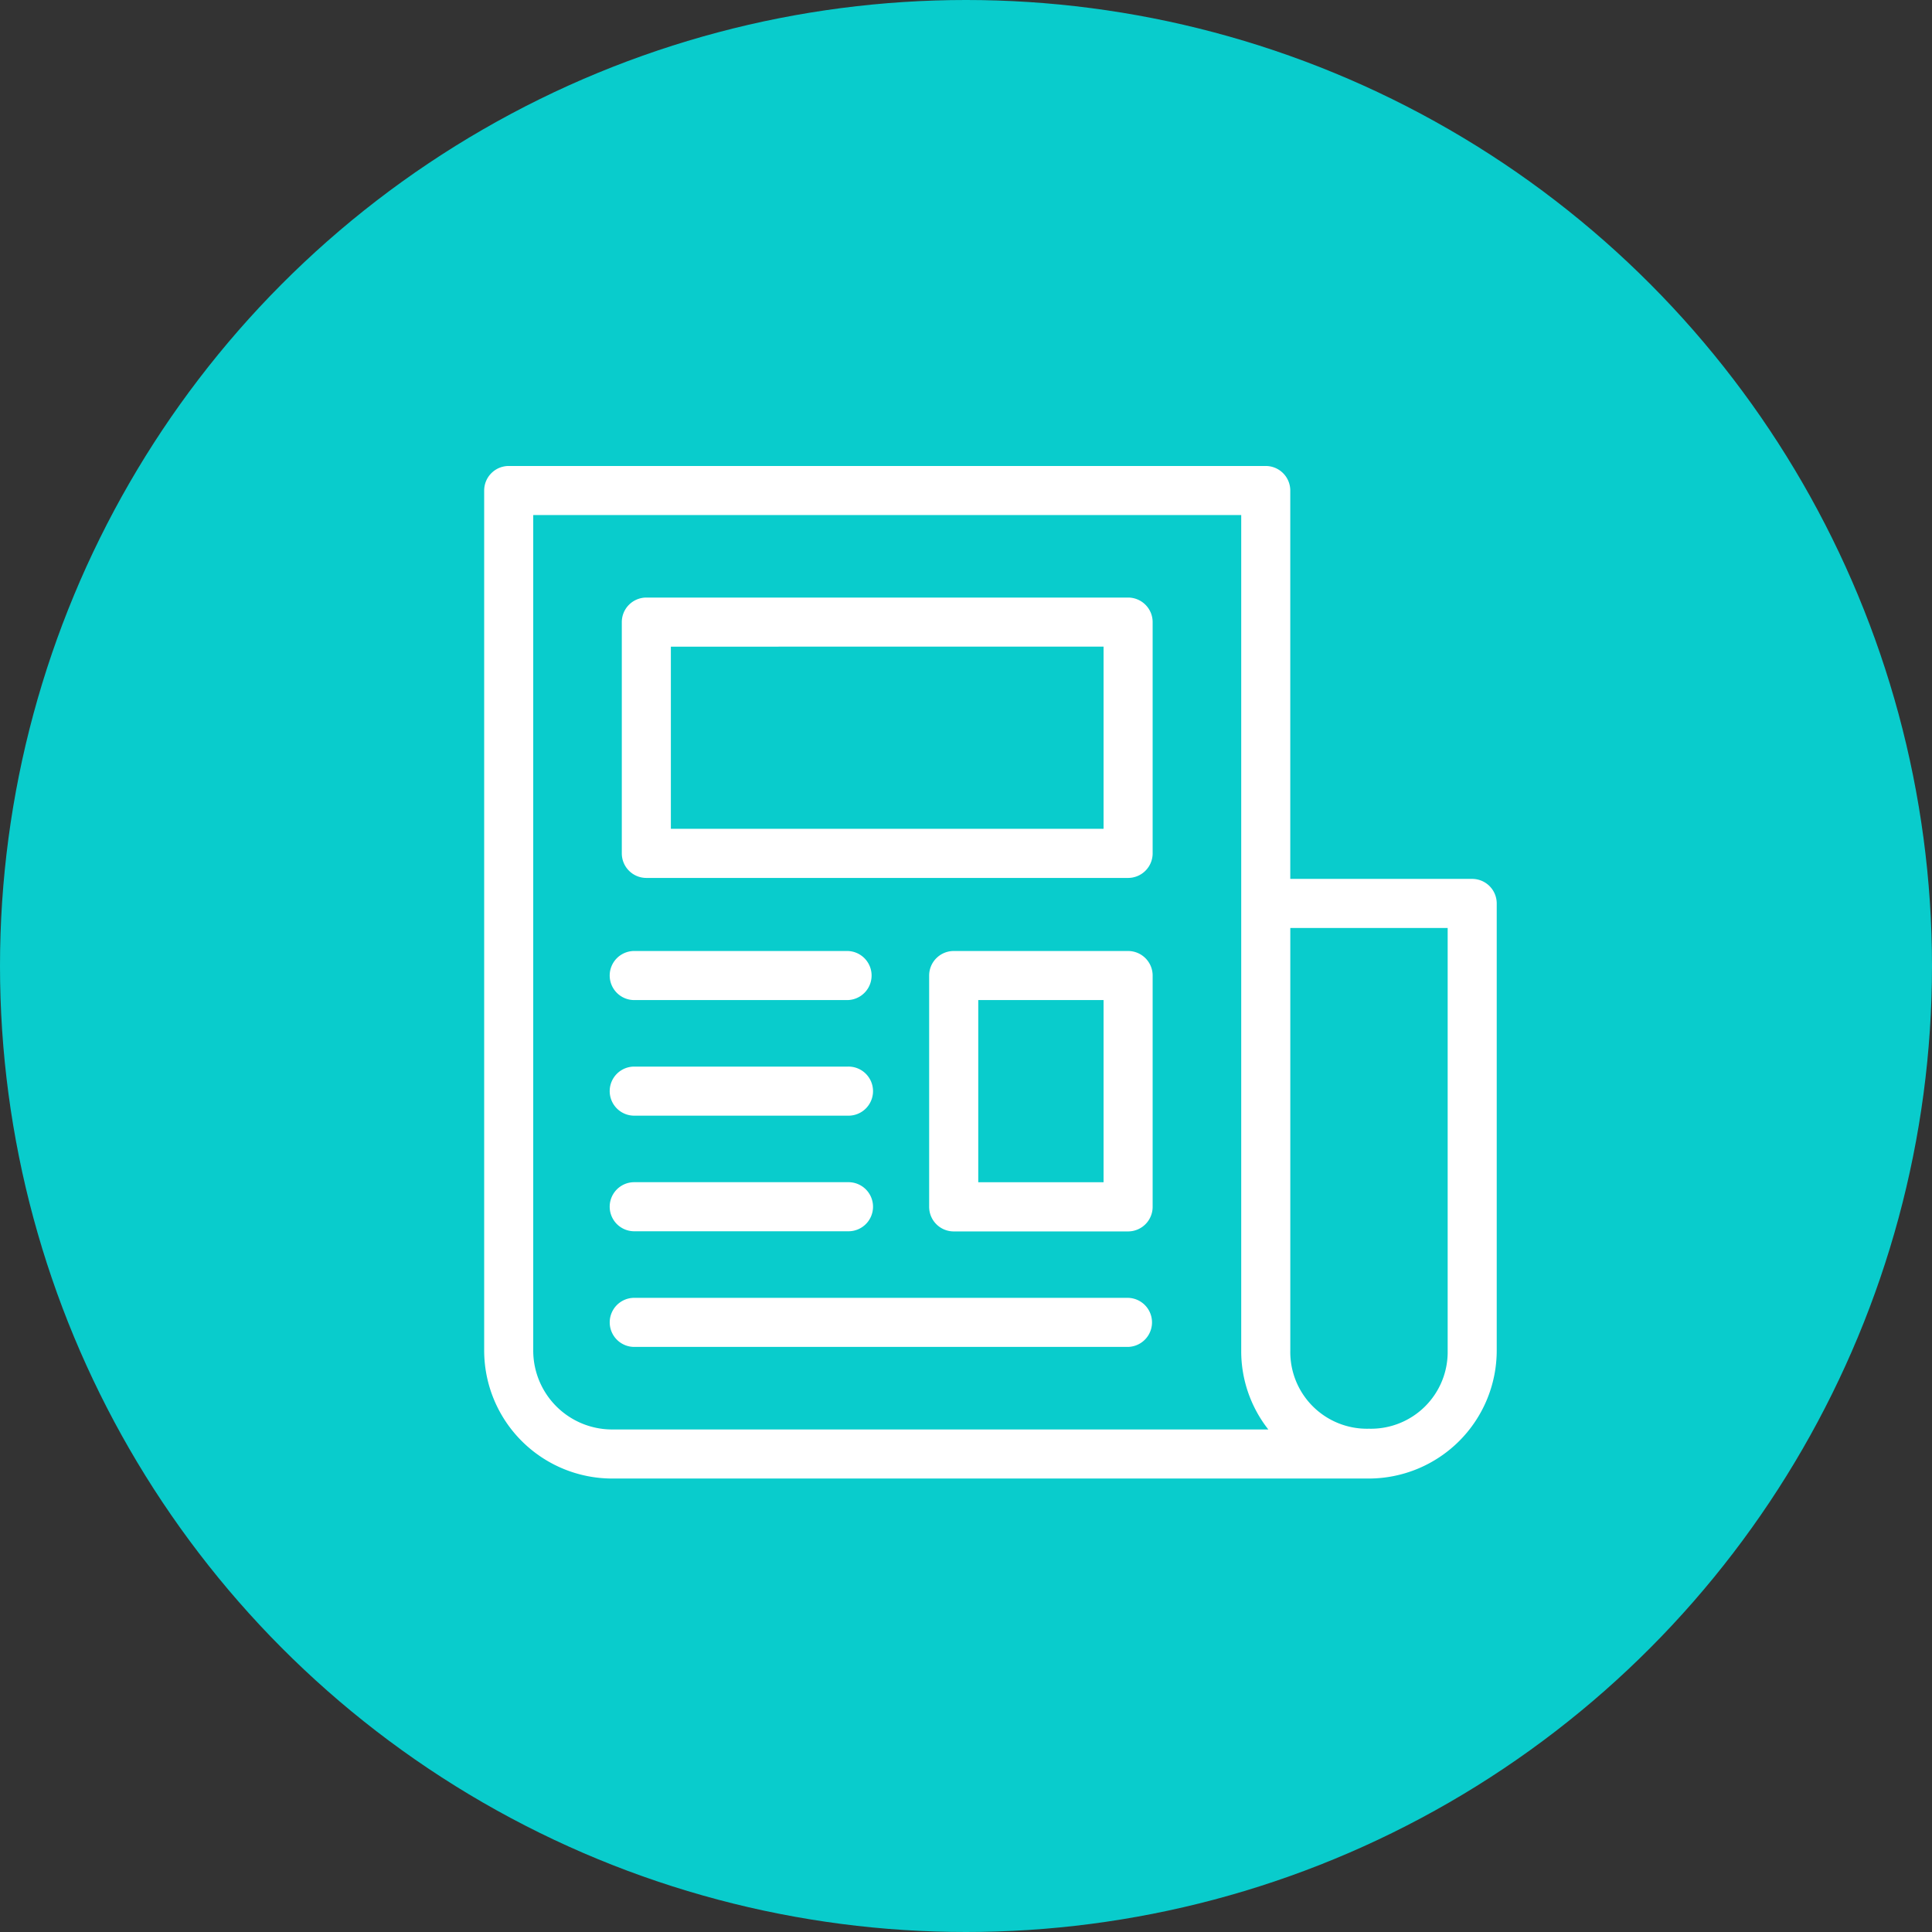 <svg xmlns="http://www.w3.org/2000/svg" width="84" height="84"><rect width="100%" height="100%" fill="#333333" stroke="none"/><g data-name="グループ 130" transform="translate(-184 -6587)"><circle data-name="楕円形 9" cx="42" cy="42" r="42" transform="translate(184 6587)" fill="#09cccc"/><g data-name="グループ 124" fill="#fff"><path data-name="パス 104" d="M248.009 6625.213h-7.91v-16.886a1.068 1.068 0 0 0-1.067-1.067h-32.914a1.068 1.068 0 0 0-1.067 1.067v37.4a5.57 5.57 0 0 0 5.555 5.557h32.915a5.569 5.569 0 0 0 5.554-5.555v-19.449a1.068 1.068 0 0 0-1.066-1.067Zm-1.067 2.133v18.379a3.336 3.336 0 0 1-3.422 3.393 3.334 3.334 0 0 1-3.42-3.389v-18.382Zm-39.758 18.383v-36.336h30.782v36.336a5.5 5.5 0 0 0 1.179 3.422h-28.539a3.431 3.431 0 0 1-3.422-3.422Z"/><path data-name="パス 105" d="M233.048 6612.981h-20.946a1.068 1.068 0 0 0-1.067 1.067v10.056a1.068 1.068 0 0 0 1.067 1.067h20.946a1.069 1.069 0 0 0 1.067-1.067v-10.054a1.068 1.068 0 0 0-1.067-1.069Zm-1.067 2.133v7.921h-18.813v-7.919Z"/><path data-name="パス 106" d="M233.048 6628.348h-7.583a1.068 1.068 0 0 0-1.067 1.067v10.054a1.069 1.069 0 0 0 1.067 1.071h7.583a1.069 1.069 0 0 0 1.067-1.067v-10.058a1.068 1.068 0 0 0-1.067-1.067Zm-1.067 2.133v7.921h-5.448v-7.921Z"/><path data-name="パス 107" d="M211.543 6630.481h9.318a1.067 1.067 0 0 0 0-2.133h-9.318a1.067 1.067 0 0 0 0 2.133Z"/><path data-name="パス 108" d="M211.543 6640.533h9.315a1.067 1.067 0 1 0 0-2.133h-9.315a1.067 1.067 0 0 0 0 2.133Z"/><path data-name="パス 109" d="M233.053 6643.428h-21.509a1.067 1.067 0 0 0 0 2.133h21.509a1.067 1.067 0 0 0 0-2.133Z"/><path data-name="パス 110" d="M211.543 6635.507h9.315a1.067 1.067 0 1 0 0-2.133h-9.315a1.067 1.067 0 0 0 0 2.133Z"/></g></g></svg>